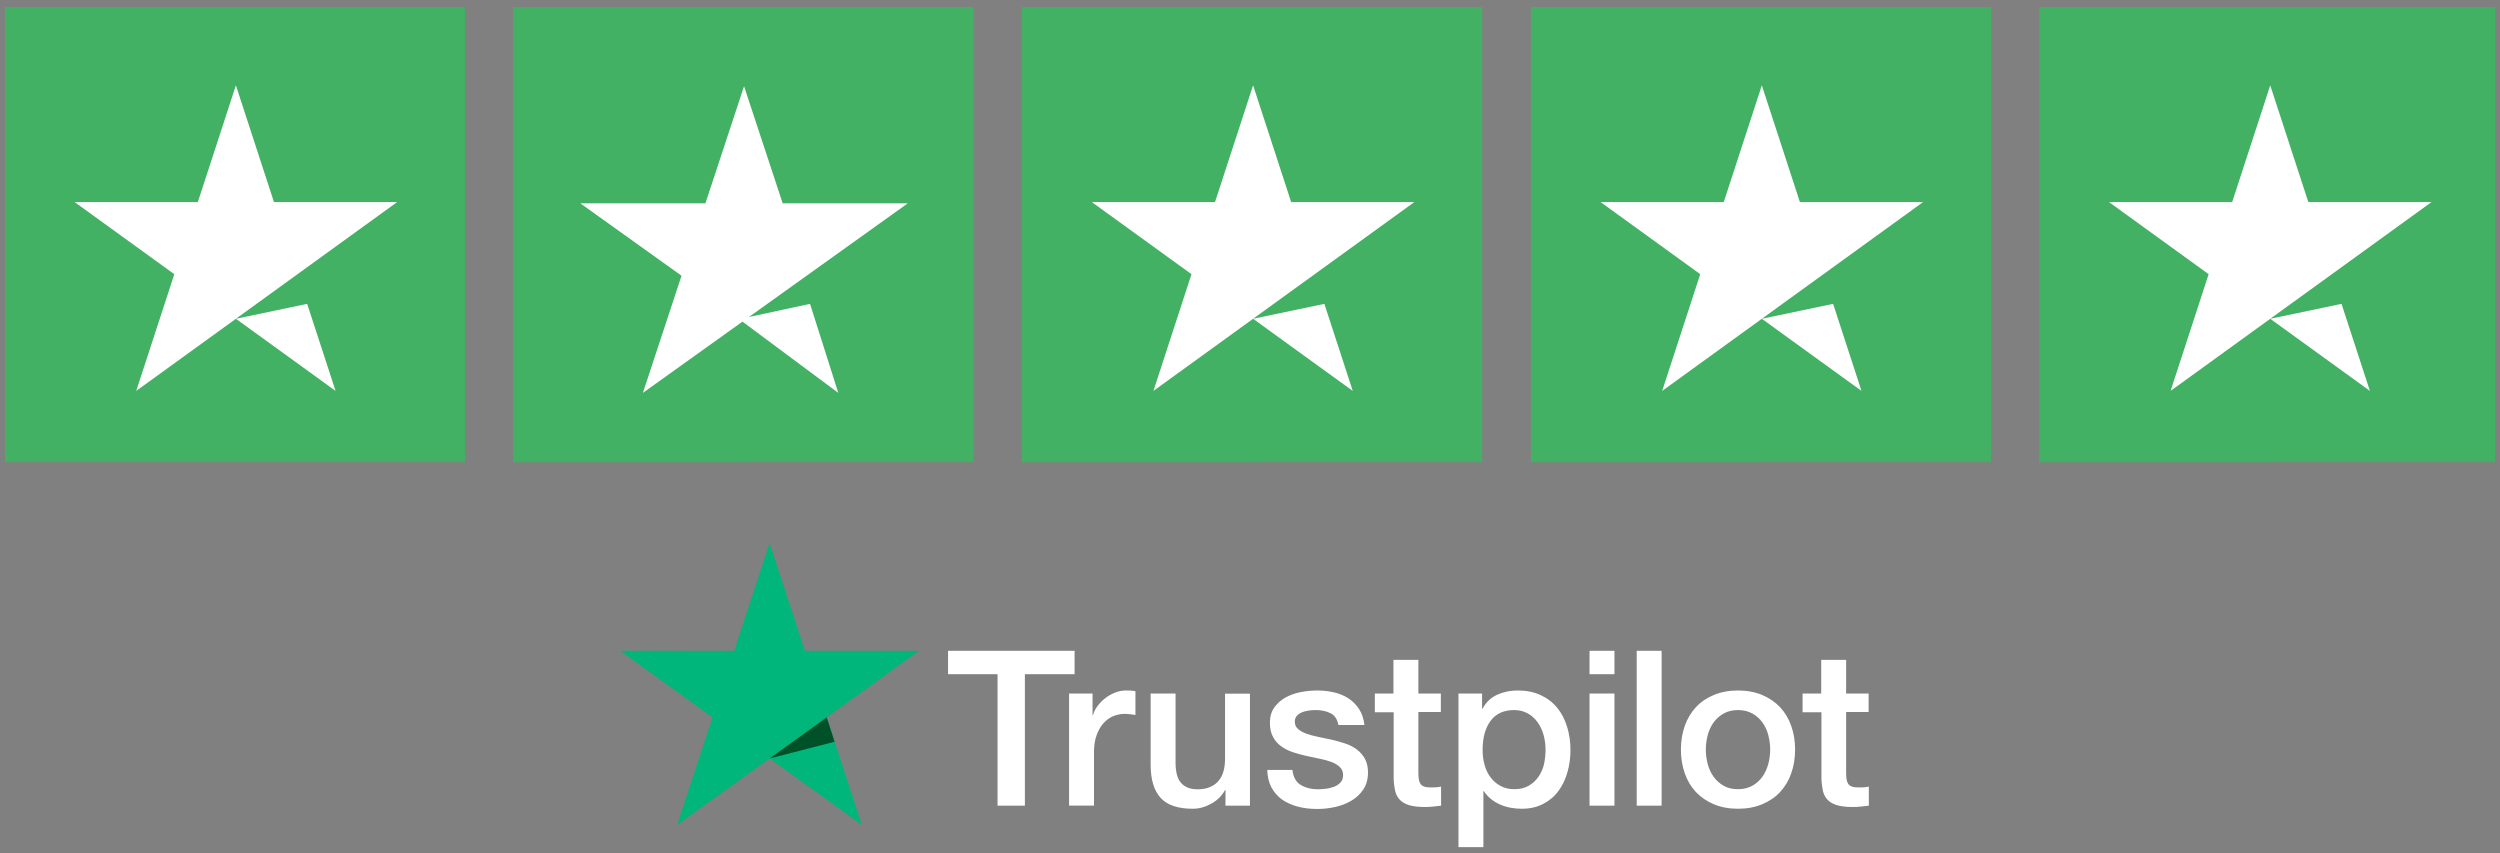 <?xml version="1.0" encoding="utf-8"?>
<svg xmlns="http://www.w3.org/2000/svg" fill="none" height="86" viewBox="0 0 252 86" width="252">
<rect x="0" y="0" width="252" height="86" fill="#808080" stroke="none"/>
<g clip-path="url(#clip0_71_27045)">
<path d="M0.5 46.913H46.876V0.709H0.5V46.913Z" fill="#42B163"/>
<path d="M40.034 20.367L13.731 39.404L17.569 27.638L7.521 20.367H19.941L23.778 8.601L27.615 20.367H40.034ZM23.779 32.133L30.962 30.628L33.825 39.404L23.779 32.133Z" fill="white"/>
<path d="M51.748 46.913H98.124V0.709H51.748V46.913Z" fill="#42B163"/>
<path d="M51.748 46.913H74.936V0.709H51.748V46.913Z" fill="#42B163"/>
<path d="M75.491 31.954L81.651 30.627L84.5 39.603L74.84 32.42L64.803 39.603L68.698 27.794L58.5 20.497H71.106L75 8.688L78.895 20.497H91.5L75.491 31.954Z" fill="white"/>
<path d="M103.031 46.913H149.407V0.709H103.031V46.913Z" fill="#42B163"/>
<path d="M103.031 46.913H126.219V0.709H103.031V46.913Z" fill="#42B163"/>
<path d="M142.567 20.367L116.264 39.404L120.102 27.638L110.055 20.367H122.474L126.311 8.601L130.149 20.367L142.567 20.367ZM126.312 32.133L133.496 30.628L136.358 39.404L126.312 32.133Z" fill="white"/>
<path d="M154.316 46.913H200.692V0.709H154.316V46.913Z" fill="#42B163"/>
<path d="M154.316 46.913H177.504V0.709H154.316V46.913Z" fill="#42B163"/>
<path d="M193.849 20.367L167.546 39.404L171.383 27.638L161.336 20.367H173.755L177.592 8.601L181.43 20.367L193.849 20.367ZM177.593 32.133L184.777 30.628L187.639 39.404L177.593 32.133Z" fill="white"/>
<path d="M205.564 46.913H251.94V0.709H205.564V46.913Z" fill="#42B163"/>
<path d="M205.564 46.913H228.752V0.709H205.564V46.913Z" fill="#42B163"/>
<path d="M245.097 20.367L218.794 39.404L222.631 27.638L212.584 20.367H225.003L228.84 8.601L232.678 20.367H245.097ZM228.841 32.133L236.025 30.628L238.887 39.404L228.841 32.133Z" fill="white"/>
</g>
<g clip-path="url(#clip1_71_27045)">
<path d="M95.576 65.602H108.319V67.96H103.308V81.213H100.553V67.96H95.564V65.602H95.576ZM107.774 69.91H110.13V72.091H110.174C110.252 71.783 110.396 71.485 110.608 71.199C110.819 70.912 111.074 70.637 111.374 70.405C111.674 70.163 112.007 69.976 112.374 69.822C112.741 69.678 113.118 69.601 113.496 69.601C113.785 69.601 113.996 69.612 114.107 69.623C114.218 69.634 114.329 69.656 114.452 69.667V72.069C114.274 72.036 114.096 72.014 113.907 71.992C113.718 71.97 113.541 71.959 113.363 71.959C112.941 71.959 112.541 72.047 112.163 72.212C111.785 72.377 111.463 72.631 111.185 72.951C110.908 73.281 110.685 73.678 110.519 74.162C110.352 74.647 110.274 75.198 110.274 75.826V81.203H107.763V69.91L107.774 69.91ZM125.995 81.213H123.529V79.638H123.484C123.173 80.211 122.718 80.663 122.106 81.004C121.495 81.346 120.873 81.522 120.24 81.522C118.74 81.522 117.651 81.159 116.985 80.42C116.318 79.682 115.985 78.569 115.985 77.082V69.91H118.496V76.84C118.496 77.831 118.685 78.536 119.073 78.944C119.451 79.352 119.996 79.561 120.684 79.561C121.218 79.561 121.651 79.484 122.006 79.319C122.362 79.153 122.651 78.944 122.862 78.668C123.084 78.404 123.24 78.074 123.34 77.699C123.44 77.324 123.484 76.917 123.484 76.476V69.921H125.995V81.213ZM130.272 77.589C130.35 78.316 130.628 78.823 131.106 79.12C131.595 79.407 132.172 79.561 132.85 79.561C133.083 79.561 133.35 79.539 133.65 79.506C133.95 79.473 134.239 79.396 134.494 79.296C134.761 79.197 134.972 79.043 135.15 78.845C135.316 78.647 135.394 78.393 135.383 78.074C135.372 77.754 135.25 77.49 135.028 77.291C134.805 77.082 134.528 76.928 134.183 76.796C133.839 76.674 133.45 76.564 133.005 76.476C132.561 76.388 132.117 76.289 131.661 76.19C131.195 76.09 130.739 75.958 130.306 75.815C129.872 75.672 129.484 75.474 129.139 75.22C128.795 74.978 128.517 74.658 128.317 74.272C128.106 73.887 128.006 73.413 128.006 72.84C128.006 72.223 128.161 71.716 128.461 71.298C128.761 70.879 129.15 70.549 129.606 70.295C130.072 70.042 130.583 69.866 131.15 69.755C131.717 69.656 132.261 69.601 132.772 69.601C133.361 69.601 133.928 69.667 134.461 69.788C134.994 69.91 135.483 70.108 135.916 70.394C136.35 70.67 136.705 71.033 136.994 71.474C137.283 71.915 137.461 72.455 137.538 73.083H134.916C134.794 72.488 134.528 72.08 134.094 71.882C133.661 71.672 133.161 71.573 132.606 71.573C132.428 71.573 132.217 71.584 131.972 71.617C131.728 71.65 131.506 71.706 131.283 71.783C131.072 71.86 130.895 71.981 130.739 72.135C130.595 72.289 130.517 72.488 130.517 72.741C130.517 73.05 130.628 73.292 130.839 73.479C131.05 73.667 131.328 73.821 131.672 73.953C132.017 74.074 132.406 74.184 132.85 74.272C133.294 74.361 133.75 74.46 134.216 74.559C134.672 74.658 135.116 74.79 135.561 74.934C136.005 75.077 136.394 75.275 136.738 75.528C137.083 75.782 137.361 76.09 137.572 76.465C137.783 76.84 137.894 77.313 137.894 77.864C137.894 78.536 137.738 79.098 137.427 79.572C137.116 80.035 136.716 80.42 136.227 80.707C135.739 80.993 135.183 81.213 134.583 81.346C133.983 81.478 133.383 81.544 132.794 81.544C132.072 81.544 131.406 81.467 130.795 81.302C130.184 81.136 129.65 80.894 129.206 80.575C128.761 80.244 128.406 79.836 128.15 79.352C127.895 78.867 127.762 78.283 127.739 77.611H130.272V77.589ZM138.561 69.91H140.46V66.516H142.971V69.91H145.238V71.772H142.971V77.809C142.971 78.074 142.982 78.294 143.005 78.492C143.027 78.68 143.082 78.845 143.16 78.977C143.238 79.109 143.36 79.208 143.527 79.275C143.693 79.341 143.905 79.374 144.193 79.374C144.371 79.374 144.549 79.374 144.727 79.363C144.904 79.352 145.082 79.33 145.26 79.285V81.213C144.982 81.247 144.704 81.269 144.449 81.302C144.182 81.335 143.916 81.346 143.638 81.346C142.971 81.346 142.438 81.28 142.038 81.159C141.638 81.037 141.316 80.85 141.094 80.608C140.86 80.365 140.716 80.068 140.627 79.704C140.549 79.341 140.494 78.922 140.483 78.459V71.794H138.583V69.91H138.561ZM147.015 69.91H149.393V71.441H149.437C149.793 70.78 150.282 70.317 150.915 70.031C151.548 69.744 152.226 69.601 152.97 69.601C153.87 69.601 154.648 69.755 155.315 70.075C155.981 70.383 156.537 70.813 156.981 71.364C157.426 71.915 157.748 72.554 157.97 73.281C158.192 74.008 158.303 74.79 158.303 75.617C158.303 76.377 158.203 77.115 158.003 77.82C157.803 78.536 157.503 79.164 157.103 79.715C156.703 80.266 156.192 80.696 155.57 81.026C154.948 81.357 154.226 81.522 153.381 81.522C153.015 81.522 152.648 81.489 152.282 81.423C151.915 81.357 151.559 81.247 151.226 81.103C150.893 80.96 150.571 80.773 150.293 80.541C150.004 80.31 149.771 80.046 149.571 79.748H149.526V85.389H147.015V69.91ZM155.792 75.573C155.792 75.066 155.726 74.57 155.592 74.085C155.459 73.6 155.259 73.182 154.992 72.807C154.726 72.433 154.392 72.135 154.004 71.915C153.604 71.695 153.148 71.573 152.637 71.573C151.582 71.573 150.782 71.937 150.248 72.664C149.715 73.391 149.448 74.361 149.448 75.573C149.448 76.145 149.515 76.674 149.66 77.159C149.804 77.644 150.004 78.063 150.293 78.415C150.571 78.768 150.904 79.043 151.293 79.241C151.682 79.451 152.137 79.55 152.648 79.55C153.226 79.55 153.704 79.429 154.104 79.197C154.504 78.966 154.826 78.657 155.081 78.294C155.337 77.919 155.526 77.501 155.637 77.027C155.737 76.553 155.792 76.068 155.792 75.573ZM160.225 65.602H162.736V67.96H160.225V65.602ZM160.225 69.91H162.736V81.213H160.225V69.91ZM164.98 65.602H167.491V81.213H164.98V65.602ZM175.191 81.522C174.28 81.522 173.468 81.368 172.757 81.07C172.046 80.773 171.446 80.354 170.947 79.836C170.458 79.308 170.08 78.68 169.824 77.952C169.569 77.225 169.436 76.421 169.436 75.551C169.436 74.691 169.569 73.898 169.824 73.171C170.08 72.444 170.458 71.816 170.946 71.287C171.435 70.758 172.046 70.35 172.757 70.053C173.468 69.755 174.28 69.601 175.191 69.601C176.102 69.601 176.913 69.755 177.624 70.053C178.335 70.35 178.935 70.769 179.435 71.287C179.923 71.816 180.301 72.444 180.557 73.171C180.812 73.898 180.946 74.691 180.946 75.551C180.946 76.421 180.812 77.225 180.557 77.952C180.301 78.68 179.923 79.308 179.435 79.836C178.946 80.365 178.335 80.773 177.624 81.07C176.913 81.368 176.102 81.522 175.191 81.522ZM175.191 79.55C175.746 79.55 176.235 79.429 176.646 79.197C177.057 78.966 177.39 78.657 177.657 78.283C177.924 77.908 178.113 77.479 178.246 77.005C178.368 76.531 178.435 76.046 178.435 75.551C178.435 75.066 178.368 74.592 178.246 74.107C178.124 73.623 177.924 73.204 177.657 72.829C177.39 72.455 177.057 72.157 176.646 71.926C176.235 71.695 175.746 71.573 175.191 71.573C174.635 71.573 174.146 71.695 173.735 71.926C173.324 72.157 172.991 72.466 172.724 72.829C172.457 73.204 172.269 73.623 172.135 74.107C172.013 74.592 171.946 75.066 171.946 75.551C171.946 76.046 172.013 76.531 172.135 77.005C172.257 77.479 172.457 77.908 172.724 78.283C172.991 78.657 173.324 78.966 173.735 79.197C174.146 79.44 174.635 79.55 175.191 79.55ZM181.679 69.91H183.579V66.516H186.09V69.91H188.356V71.772H186.09V77.809C186.09 78.074 186.101 78.294 186.123 78.492C186.145 78.68 186.201 78.845 186.278 78.977C186.356 79.109 186.478 79.208 186.645 79.275C186.812 79.341 187.023 79.374 187.312 79.374C187.489 79.374 187.667 79.374 187.845 79.363C188.023 79.352 188.2 79.33 188.378 79.285V81.213C188.1 81.247 187.823 81.269 187.567 81.302C187.301 81.335 187.034 81.346 186.756 81.346C186.09 81.346 185.556 81.28 185.156 81.159C184.756 81.037 184.434 80.85 184.212 80.608C183.979 80.365 183.834 80.068 183.745 79.704C183.668 79.341 183.612 78.922 183.601 78.459V71.794H181.701V69.91L181.679 69.91Z" fill="white"/>
<path d="M92.642 65.602H81.132L77.576 54.739L74.01 65.602L62.5 65.591L71.821 72.311L68.255 83.164L77.576 76.454L86.887 83.164L83.331 72.311L92.642 65.602Z" fill="#00B67A"/>
<path d="M84.131 74.768L83.331 72.311L77.576 76.454L84.131 74.768Z" fill="#005128"/>
</g>
<defs>
<clipPath id="clip0_71_27045">
<rect fill="white" height="45.874" transform="translate(0.5 0.709)" width="251"/>
</clipPath>
<clipPath id="clip1_71_27045">
<rect fill="white" height="30.915" transform="translate(62.5 54.562)" width="126"/>
</clipPath>
</defs>
</svg>